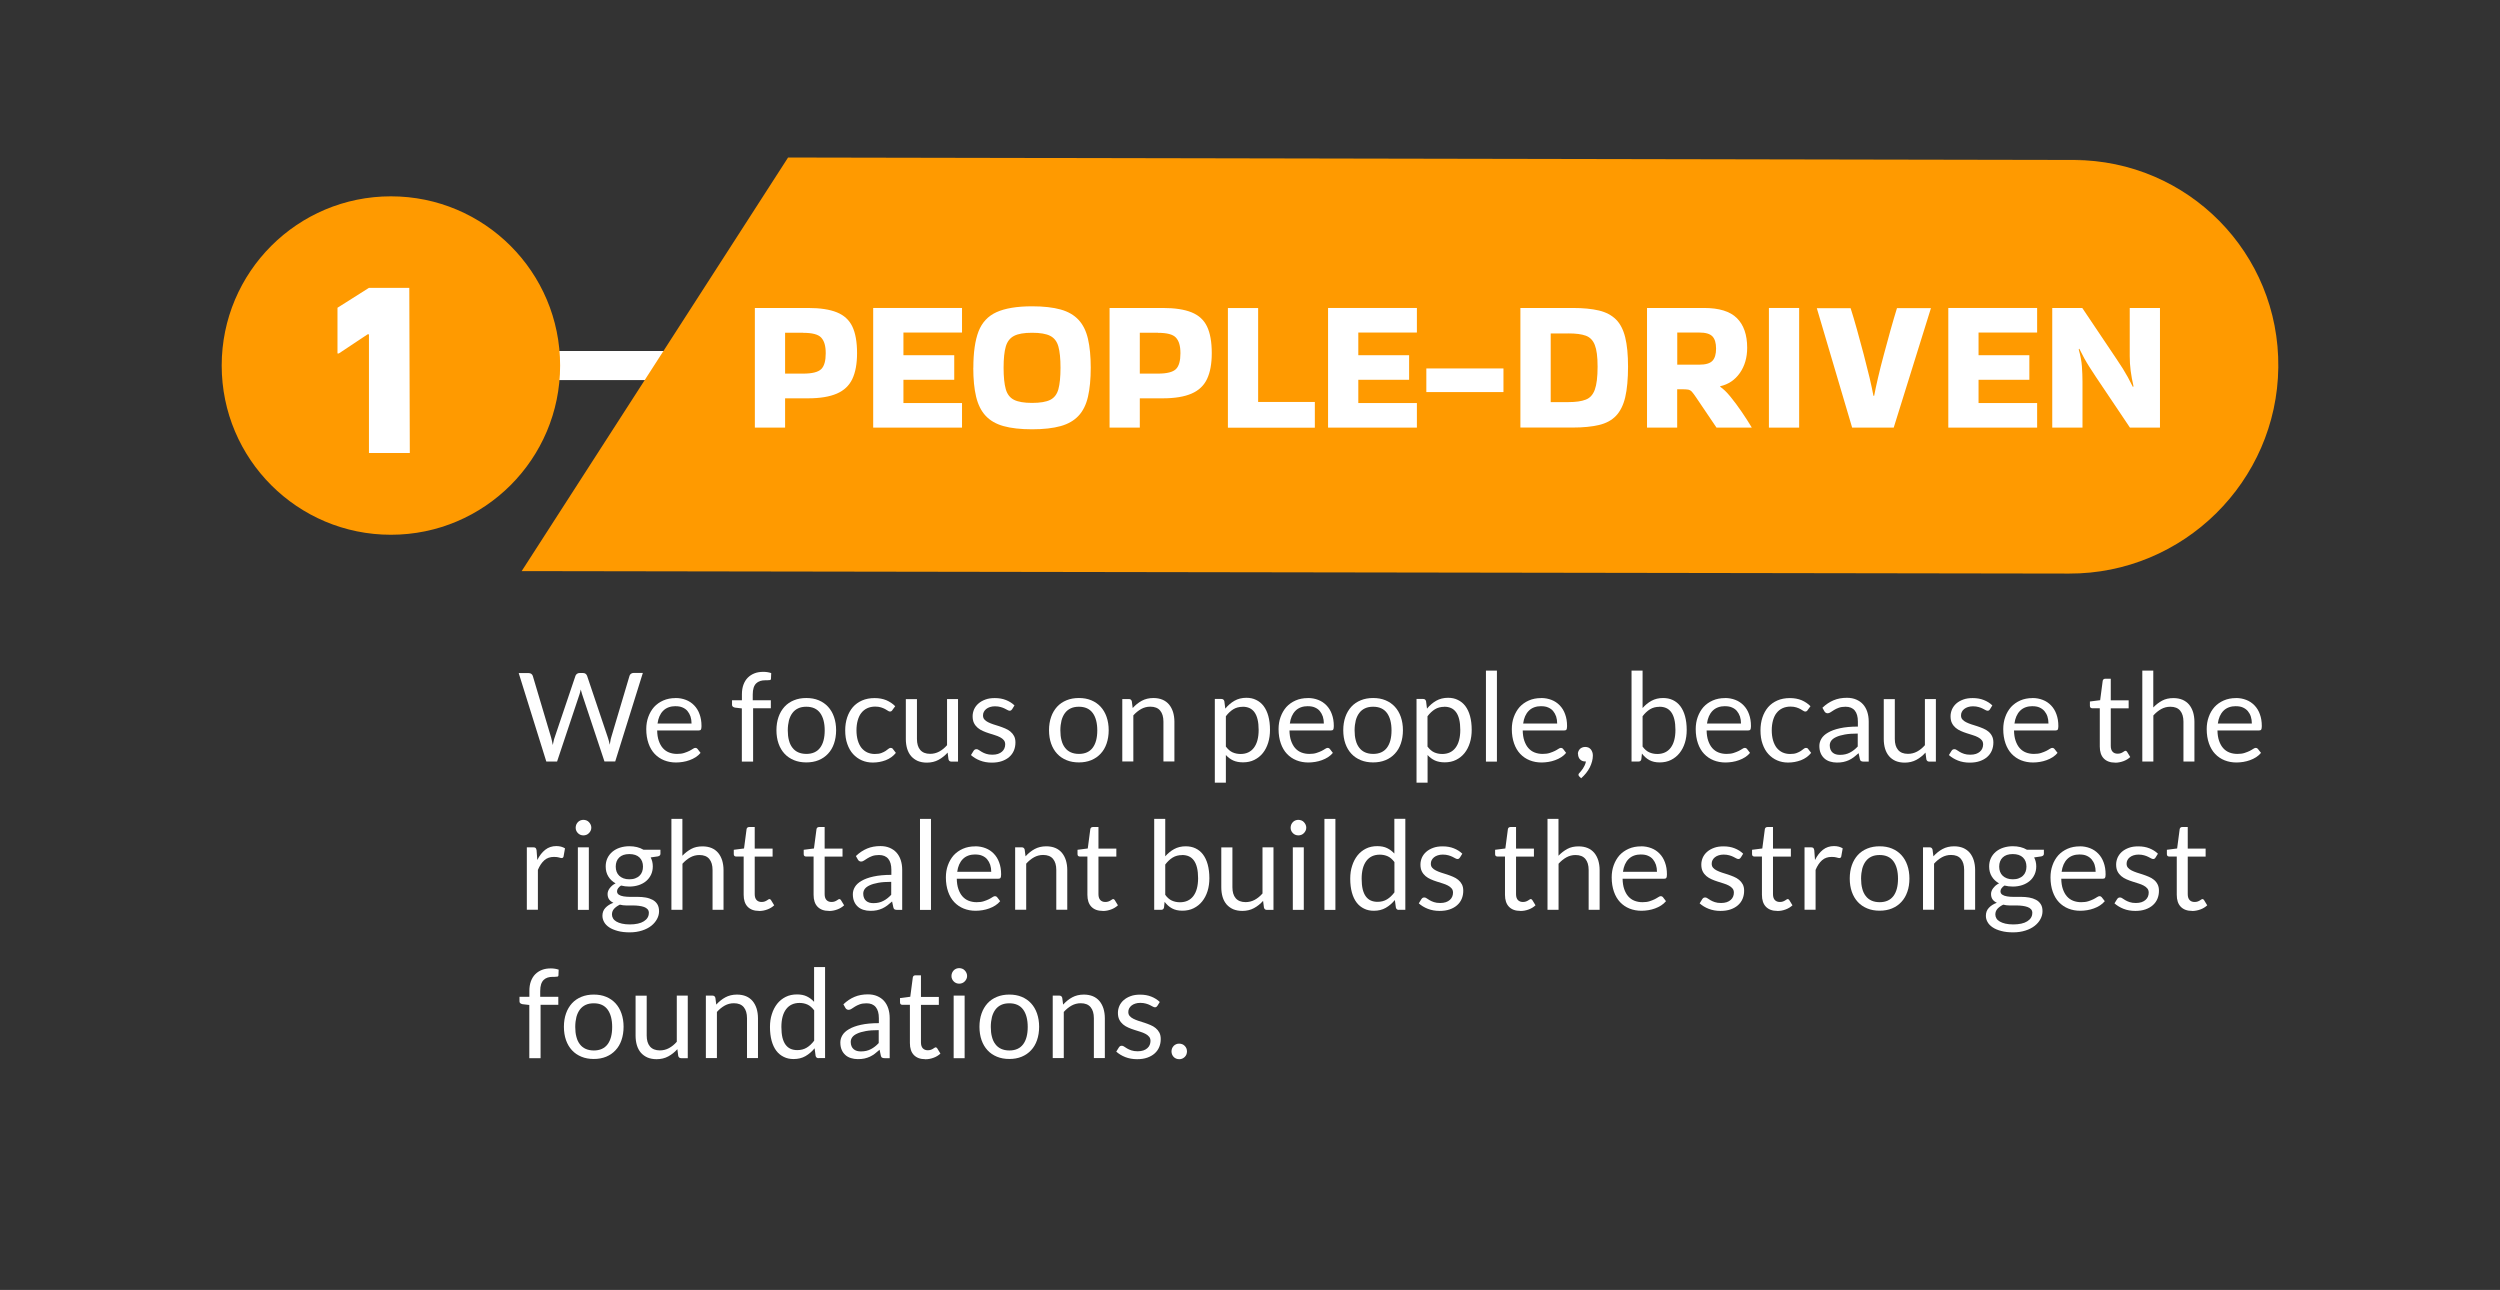 <?xml version="1.0" encoding="UTF-8"?><svg id="Capa_2" xmlns="http://www.w3.org/2000/svg" viewBox="0 0 343.94 177.46"><rect x="0" y="0" width="343.94" height="177.46" fill="#333333" stroke="none"/><defs><style>.cls-1{fill:none;}.cls-1,.cls-2,.cls-3,.cls-4{stroke-width:0px;}.cls-2{fill-rule:evenodd;}.cls-2,.cls-4{fill:#ff9a00;}.cls-3{fill:#fff;}</style></defs><g id="Capa_1-2"><rect class="cls-3" x="52.92" y="48.29" width="233.06" height="4"/><circle class="cls-4" cx="53.78" cy="50.29" r="23.28"/><path id="Shape_8" class="cls-2" d="M108.42,21.67l176.89.34c15.71.05,28.31,12.82,28.13,28.53-.18,15.71-13.07,28.42-28.78,28.37l-212.89-.34,36.65-56.9Z"/><path class="cls-3" d="M108.01,58.83h-4.16v-16.46h7.33c1.65,0,2.96.2,3.95.6.99.4,1.7,1.05,2.13,1.95.43.9.65,2.12.65,3.67,0,1.46-.22,2.64-.65,3.55-.43.91-1.14,1.58-2.13,2.01-.99.43-2.31.65-3.95.65h-3.17v4.03ZM110.51,45.78h-2.5v5.62h2.5c1.23,0,2.05-.21,2.47-.62s.62-1.14.62-2.18-.21-1.7-.62-2.15-1.24-.66-2.47-.66Z"/><path class="cls-3" d="M120.13,58.83v-16.46h12.22v3.38h-8.06v3.12h6.99v3.38h-6.99v3.2h8.06v3.38h-12.22Z"/><path class="cls-3" d="M133.91,50.59c0-2.1.24-3.76.71-4.99.48-1.23,1.3-2.12,2.47-2.65s2.8-.81,4.9-.81c1.58,0,2.89.15,3.93.44,1.04.29,1.86.77,2.47,1.43.61.66,1.04,1.53,1.29,2.61.25,1.08.38,2.41.38,3.97s-.13,2.91-.38,3.99c-.25,1.08-.68,1.96-1.29,2.61-.61.66-1.43,1.14-2.47,1.43-1.04.29-2.35.44-3.93.44s-2.89-.15-3.93-.44c-1.04-.29-1.86-.77-2.47-1.43-.61-.66-1.04-1.53-1.3-2.61-.26-1.08-.39-2.41-.39-3.99ZM141.99,55.43c1.11,0,1.94-.14,2.5-.42.55-.28.93-.77,1.12-1.47.19-.7.29-1.69.29-2.95s-.1-2.22-.29-2.91c-.19-.69-.56-1.18-1.12-1.47-.56-.29-1.39-.43-2.5-.43s-1.92.14-2.48.43c-.56.29-.94.78-1.14,1.47-.2.69-.3,1.66-.3,2.91s.1,2.25.3,2.95c.2.7.58,1.19,1.14,1.47.56.28,1.39.42,2.48.42Z"/><path class="cls-3" d="M156.81,58.83h-4.16v-16.46h7.33c1.65,0,2.96.2,3.95.6.99.4,1.7,1.05,2.13,1.95.43.9.65,2.12.65,3.67,0,1.46-.22,2.64-.65,3.55-.43.91-1.14,1.58-2.13,2.01-.99.43-2.31.65-3.95.65h-3.17v4.03ZM159.31,45.78h-2.5v5.62h2.5c1.23,0,2.05-.21,2.47-.62s.62-1.14.62-2.18-.21-1.7-.62-2.15-1.24-.66-2.47-.66Z"/><path class="cls-3" d="M180.89,55.3v3.54h-11.96v-16.46h4.16v12.92h7.8Z"/><path class="cls-3" d="M182.71,58.83v-16.46h12.22v3.38h-8.06v3.12h6.99v3.38h-6.99v3.2h8.06v3.38h-12.22Z"/><path class="cls-3" d="M196.23,53.94v-3.25h10.61v3.25h-10.61Z"/><path class="cls-3" d="M209.17,58.83v-16.46h7.2c1.44,0,2.64.12,3.61.35.97.23,1.75.65,2.34,1.23.59.59,1.01,1.41,1.27,2.46.26,1.05.39,2.4.39,4.04s-.13,3.12-.39,4.21c-.26,1.09-.69,1.94-1.27,2.55s-1.37,1.03-2.34,1.26-2.18.35-3.61.35h-7.2ZM215.78,45.88h-2.44v9.44h2.44c1,0,1.8-.11,2.38-.34.58-.22,1-.68,1.25-1.38.25-.69.38-1.74.38-3.15s-.13-2.33-.38-2.98c-.25-.65-.67-1.08-1.25-1.29-.58-.21-1.37-.31-2.38-.31Z"/><path class="cls-3" d="M230.75,58.83h-4.16v-16.46h7.85c2.06,0,3.57.46,4.51,1.39s1.42,2.29,1.42,4.09c0,1.35-.34,2.51-1.01,3.47-.68.96-1.57,1.56-2.68,1.81l-.03.08c.43.28.91.74,1.43,1.38.52.64,1.04,1.34,1.55,2.09.51.75.97,1.46,1.36,2.12v.03h-4.84l-2.81-4.16c-.24-.36-.44-.62-.58-.78-.15-.16-.32-.25-.52-.29-.2-.03-.52-.05-.95-.05h-.55v5.28ZM233.77,45.75h-3.02v4.42h3.02c.87,0,1.47-.17,1.81-.52s.51-.91.51-1.69-.17-1.34-.51-1.69-.94-.52-1.81-.52Z"/><path class="cls-3" d="M247.52,58.83h-4.16v-16.46h4.16v16.46Z"/><path class="cls-3" d="M265.65,42.4l-5.12,16.43h-5.72l-4.86-16.43h4.65c.28.87.57,1.85.88,2.96s.62,2.24.92,3.39c.3,1.15.57,2.23.81,3.22.23,1,.41,1.82.53,2.48h.1c.12-.66.3-1.49.53-2.48.23-1,.5-2.07.81-3.21.3-1.14.61-2.27.92-3.38.31-1.11.61-2.11.88-2.99h4.65Z"/><path class="cls-3" d="M268.04,58.83v-16.46h12.22v3.38h-8.06v3.12h6.99v3.38h-6.99v3.2h8.06v3.38h-12.22Z"/><path class="cls-3" d="M293,42.37h4.16v16.46h-4.13l-4.68-6.97c-.36-.55-.67-1.02-.91-1.4-.24-.38-.47-.76-.68-1.14-.21-.38-.44-.83-.7-1.35l-.08.1c.24.83.39,1.61.44,2.33.05.72.08,1.42.08,2.09v6.34h-4.16v-16.46h4.13l4.68,6.97c.36.54.67,1,.91,1.39.24.39.47.78.68,1.16s.44.83.7,1.35l.08-.1c-.17-.73-.3-1.43-.39-2.12s-.13-1.37-.13-2.04v-6.6Z"/><path class="cls-3" d="M46.43,48.63v-6.29l4.33-2.74h5.55l.07,22.72h-5.62v-16.32h-.19l-3.96,2.63h-.19Z"/><path class="cls-3" d="M71.36,92.6h1.37c.15,0,.27.04.37.11.1.07.16.17.2.28l2.52,8.47c.05.15.09.32.12.49.04.17.07.36.11.55.04-.19.08-.38.12-.56.04-.18.08-.34.14-.49l2.86-8.47c.03-.1.1-.19.2-.27.1-.08.22-.12.36-.12h.48c.15,0,.27.04.36.11.09.07.16.17.2.28l2.85,8.47c.1.29.19.63.27,1.01.03-.19.07-.37.09-.54s.06-.33.11-.48l2.52-8.47c.03-.1.09-.19.19-.27s.22-.12.36-.12h1.28l-3.8,12.18h-1.48l-3.09-9.29c-.06-.18-.12-.38-.17-.61-.03.11-.06.22-.08.33-.03.1-.05.2-.08.29l-3.1,9.29h-1.48l-3.8-12.18Z"/><path class="cls-3" d="M92.94,96.03c.52,0,.99.09,1.43.26.44.17.81.42,1.13.75s.57.73.74,1.21c.18.48.27,1.02.27,1.64,0,.24-.03.4-.08.48-.05.08-.15.12-.29.12h-5.73c.01.54.08,1.02.22,1.42.14.4.32.74.56,1.01.24.27.52.47.85.6.33.13.7.2,1.1.2.38,0,.71-.04.98-.13s.51-.18.71-.28c.2-.1.36-.2.5-.29.13-.09.25-.13.34-.13.12,0,.22.05.29.14l.42.55c-.19.23-.41.42-.67.59s-.54.3-.84.41c-.3.11-.6.19-.92.24-.32.05-.63.08-.94.08-.59,0-1.14-.1-1.64-.3s-.94-.5-1.3-.88c-.37-.39-.65-.87-.85-1.44s-.31-1.23-.31-1.97c0-.6.09-1.16.28-1.68s.45-.97.79-1.36c.35-.38.77-.68,1.27-.9.5-.22,1.06-.33,1.68-.33ZM92.97,97.15c-.73,0-1.31.21-1.73.63-.42.42-.68,1.01-.78,1.76h4.68c0-.35-.05-.67-.14-.96-.1-.29-.24-.54-.42-.76s-.42-.38-.68-.49c-.27-.12-.58-.17-.92-.17Z"/><path class="cls-3" d="M102.06,104.78v-7.32l-.95-.11c-.12-.03-.22-.07-.29-.13-.08-.06-.11-.15-.11-.26v-.62h1.36v-.83c0-.49.07-.93.21-1.31.14-.38.34-.71.6-.97s.57-.46.93-.6c.36-.14.77-.2,1.22-.2.39,0,.74.06,1.07.17l-.03.76c0,.11-.05.18-.14.2-.09.02-.22.03-.38.03h-.26c-.26,0-.5.03-.71.1-.21.07-.4.18-.55.33-.15.15-.27.35-.35.6-.08.25-.12.56-.12.93v.79h2.49v1.1h-2.44v7.34h-1.52Z"/><path class="cls-3" d="M110.93,96.03c.63,0,1.2.1,1.7.31.51.21.94.51,1.29.89.35.38.63.85.82,1.4s.29,1.16.29,1.83-.1,1.29-.29,1.84-.46,1.01-.82,1.39c-.35.38-.78.68-1.29.89s-1.08.31-1.7.31-1.2-.1-1.7-.31c-.51-.21-.94-.5-1.3-.89-.36-.39-.63-.85-.82-1.39-.19-.54-.29-1.16-.29-1.84s.1-1.29.29-1.83c.19-.55.47-1.01.82-1.4.36-.39.79-.68,1.3-.89.51-.21,1.08-.31,1.7-.31ZM110.93,103.72c.85,0,1.48-.29,1.9-.85s.63-1.36.63-2.38-.21-1.83-.63-2.4-1.05-.86-1.9-.86c-.43,0-.8.07-1.12.22-.32.15-.58.36-.79.64-.21.28-.37.62-.48,1.02-.1.41-.16.86-.16,1.37s.05.97.16,1.37c.1.4.26.74.48,1.02.21.28.48.49.79.63s.69.22,1.12.22Z"/><path class="cls-3" d="M122.77,97.7c-.05.06-.09.11-.14.14-.05.03-.11.05-.2.05s-.18-.04-.28-.11-.23-.15-.38-.23c-.15-.08-.34-.16-.56-.23-.22-.07-.49-.11-.8-.11-.42,0-.79.08-1.11.23-.32.15-.59.37-.81.65s-.38.63-.49,1.03c-.11.4-.17.85-.17,1.35s.06.98.18,1.39c.12.41.29.75.5,1.02.22.27.48.48.79.63.31.14.66.22,1.04.22s.67-.04.91-.13c.24-.09.44-.19.59-.29.16-.11.29-.21.39-.29s.2-.13.31-.13c.13,0,.23.05.29.14l.42.55c-.37.46-.84.79-1.4,1.01-.56.21-1.15.32-1.78.32-.54,0-1.04-.1-1.5-.3s-.86-.49-1.2-.86-.61-.84-.8-1.39c-.2-.55-.29-1.18-.29-1.88,0-.64.09-1.23.27-1.78.18-.54.44-1.01.78-1.41.34-.39.77-.7,1.27-.92.5-.22,1.08-.33,1.73-.33.6,0,1.13.1,1.6.29.46.2.88.47,1.23.83l-.4.54Z"/><path class="cls-3" d="M126.15,96.17v5.49c0,.65.15,1.16.45,1.51s.75.54,1.36.54c.44,0,.86-.1,1.25-.31.39-.21.75-.5,1.08-.88v-6.35h1.51v8.61h-.9c-.22,0-.35-.1-.41-.31l-.12-.93c-.37.41-.79.75-1.26,1-.46.25-1,.38-1.6.38-.47,0-.89-.08-1.25-.23-.36-.16-.66-.38-.91-.66-.24-.28-.43-.63-.55-1.03-.12-.4-.18-.85-.18-1.33v-5.49h1.51Z"/><path class="cls-3" d="M139.22,97.59c-.07.12-.17.19-.31.19-.08,0-.18-.03-.29-.09-.11-.06-.24-.13-.4-.21-.16-.08-.34-.15-.56-.21-.22-.06-.47-.1-.77-.1-.25,0-.48.03-.69.1-.2.07-.38.15-.52.27-.14.11-.25.25-.33.4-.08.15-.11.31-.11.49,0,.22.06.41.19.55.13.15.3.28.51.38.21.11.45.2.71.29.27.08.54.17.82.26.28.09.55.2.82.31.27.11.5.25.71.42.21.17.38.38.51.62.13.25.19.54.19.89,0,.4-.07.76-.21,1.1s-.35.63-.63.88c-.28.25-.62.44-1.02.58s-.87.21-1.39.21c-.6,0-1.14-.1-1.63-.29s-.9-.45-1.24-.75l.36-.58c.05-.07.1-.13.16-.17.06-.04.14-.06.25-.06s.21.04.32.12c.11.08.25.17.41.26.16.1.36.18.59.26.23.08.52.12.86.12.29,0,.55-.04.77-.11.22-.08.41-.18.55-.31.15-.13.26-.28.33-.45.07-.17.11-.35.11-.54,0-.24-.06-.44-.19-.59-.13-.16-.3-.29-.51-.4-.21-.11-.45-.21-.72-.29s-.54-.17-.82-.26c-.28-.09-.56-.19-.82-.31-.27-.12-.51-.26-.72-.44-.21-.18-.38-.39-.51-.65s-.19-.57-.19-.94c0-.33.07-.64.2-.95.14-.3.33-.57.6-.8.26-.23.58-.41.96-.55.38-.14.81-.2,1.3-.2.57,0,1.08.09,1.53.27s.84.42,1.17.74l-.34.55Z"/><path class="cls-3" d="M148.43,96.03c.63,0,1.2.1,1.7.31.51.21.94.51,1.29.89.35.38.63.85.82,1.4s.29,1.16.29,1.83-.1,1.29-.29,1.84-.46,1.01-.82,1.39c-.35.38-.78.68-1.29.89s-1.08.31-1.7.31-1.2-.1-1.7-.31c-.51-.21-.94-.5-1.3-.89-.36-.39-.63-.85-.82-1.39-.19-.54-.29-1.16-.29-1.84s.1-1.29.29-1.83c.19-.55.47-1.01.82-1.4.36-.39.79-.68,1.3-.89.51-.21,1.08-.31,1.7-.31ZM148.43,103.72c.85,0,1.48-.29,1.9-.85s.63-1.36.63-2.38-.21-1.83-.63-2.4-1.05-.86-1.9-.86c-.43,0-.8.07-1.12.22-.32.15-.58.36-.79.64-.21.28-.37.62-.48,1.02-.1.41-.16.86-.16,1.37s.05.97.16,1.37c.1.4.26.74.48,1.02.21.28.48.49.79.63s.69.22,1.12.22Z"/><path class="cls-3" d="M154.4,104.78v-8.61h.9c.22,0,.35.1.41.31l.12.93c.37-.41.79-.75,1.25-1s1-.38,1.6-.38c.47,0,.89.08,1.25.23s.66.38.9.66c.24.29.42.63.55,1.03.12.4.19.85.19,1.33v5.48h-1.51v-5.48c0-.65-.15-1.16-.45-1.52-.3-.36-.75-.54-1.36-.54-.45,0-.87.11-1.25.32-.39.22-.75.51-1.08.88v6.34h-1.51Z"/><path class="cls-3" d="M167.13,107.69v-11.53h.9c.22,0,.35.1.41.31l.13,1.02c.37-.45.79-.81,1.26-1.08.47-.27,1.02-.41,1.64-.41.49,0,.94.09,1.34.29.4.19.75.47,1.03.84.28.37.5.83.65,1.38s.23,1.18.23,1.9c0,.63-.08,1.23-.25,1.77s-.41,1.02-.73,1.42c-.32.4-.71.71-1.17.94s-.98.34-1.56.34c-.53,0-.99-.09-1.36-.26-.38-.18-.71-.42-1-.75v3.81h-1.51ZM170.97,97.24c-.49,0-.93.11-1.3.34s-.71.55-1.02.96v4.17c.28.37.58.64.91.79.33.15.7.23,1.11.23.8,0,1.41-.29,1.84-.86s.65-1.39.65-2.45c0-.56-.05-1.04-.15-1.45s-.24-.73-.43-.99-.42-.45-.69-.57-.58-.18-.93-.18Z"/><path class="cls-3" d="M179.93,96.03c.52,0,.99.09,1.43.26.44.17.81.42,1.13.75s.57.73.74,1.21c.18.48.27,1.02.27,1.64,0,.24-.03.4-.08.48-.05.08-.15.12-.29.12h-5.73c.01.54.08,1.02.22,1.42.14.4.32.74.56,1.01.24.27.52.47.85.6.33.13.7.2,1.1.2.38,0,.71-.04.98-.13s.51-.18.71-.28c.2-.1.36-.2.5-.29.13-.09.25-.13.34-.13.12,0,.22.05.29.14l.42.55c-.19.23-.41.42-.67.59s-.54.3-.84.41c-.3.11-.6.19-.92.24-.32.05-.63.08-.94.08-.59,0-1.14-.1-1.64-.3s-.94-.5-1.3-.88c-.37-.39-.65-.87-.85-1.44s-.31-1.23-.31-1.97c0-.6.09-1.16.28-1.68s.45-.97.79-1.36c.35-.38.77-.68,1.27-.9.5-.22,1.06-.33,1.68-.33ZM179.96,97.15c-.73,0-1.31.21-1.73.63-.42.42-.68,1.01-.78,1.76h4.68c0-.35-.05-.67-.14-.96-.1-.29-.24-.54-.42-.76s-.42-.38-.68-.49c-.27-.12-.58-.17-.92-.17Z"/><path class="cls-3" d="M188.91,96.03c.63,0,1.2.1,1.7.31.51.21.94.51,1.29.89.35.38.63.85.82,1.4s.29,1.16.29,1.83-.1,1.29-.29,1.84-.46,1.01-.82,1.39c-.35.38-.78.68-1.29.89s-1.08.31-1.7.31-1.2-.1-1.7-.31c-.51-.21-.94-.5-1.3-.89-.36-.39-.63-.85-.82-1.39-.19-.54-.29-1.16-.29-1.84s.1-1.29.29-1.83c.19-.55.47-1.01.82-1.4.36-.39.79-.68,1.3-.89.51-.21,1.08-.31,1.7-.31ZM188.91,103.72c.85,0,1.48-.29,1.9-.85s.63-1.36.63-2.38-.21-1.83-.63-2.4-1.05-.86-1.9-.86c-.43,0-.8.07-1.12.22-.32.15-.58.36-.79.64-.21.28-.37.62-.48,1.02-.1.41-.16.86-.16,1.37s.05.97.16,1.37c.1.4.26.74.48,1.02.21.28.48.49.79.63s.69.22,1.12.22Z"/><path class="cls-3" d="M194.88,107.69v-11.53h.9c.22,0,.35.1.41.31l.13,1.02c.37-.45.79-.81,1.26-1.08.47-.27,1.02-.41,1.64-.41.49,0,.94.09,1.34.29.4.19.75.47,1.03.84.28.37.5.83.65,1.38s.23,1.18.23,1.9c0,.63-.08,1.23-.25,1.77s-.41,1.02-.73,1.42c-.32.4-.71.71-1.17.94s-.98.34-1.56.34c-.53,0-.99-.09-1.36-.26-.38-.18-.71-.42-1-.75v3.81h-1.51ZM198.71,97.24c-.49,0-.93.11-1.3.34s-.71.55-1.02.96v4.17c.28.37.58.64.91.79.33.15.7.23,1.11.23.8,0,1.41-.29,1.84-.86s.65-1.39.65-2.45c0-.56-.05-1.04-.15-1.45s-.24-.73-.43-.99-.42-.45-.69-.57-.58-.18-.93-.18Z"/><path class="cls-3" d="M205.94,92.26v12.52h-1.51v-12.52h1.51Z"/><path class="cls-3" d="M212.02,96.03c.52,0,.99.09,1.43.26.44.17.81.42,1.13.75s.57.73.74,1.21c.18.48.27,1.02.27,1.64,0,.24-.03.4-.08.48-.05.08-.15.12-.29.12h-5.73c.01.54.08,1.02.22,1.42.14.4.32.74.56,1.01.24.27.52.47.85.6.33.13.7.2,1.1.2.38,0,.71-.04.98-.13s.51-.18.71-.28c.2-.1.36-.2.5-.29.13-.09.25-.13.34-.13.12,0,.22.05.29.14l.42.55c-.19.23-.41.42-.67.59s-.54.3-.84.41c-.3.11-.6.19-.92.24-.32.05-.63.08-.94.08-.59,0-1.14-.1-1.64-.3s-.94-.5-1.3-.88c-.37-.39-.65-.87-.85-1.44s-.31-1.23-.31-1.97c0-.6.09-1.16.28-1.68s.45-.97.79-1.36c.35-.38.77-.68,1.27-.9.5-.22,1.06-.33,1.68-.33ZM212.06,97.15c-.73,0-1.31.21-1.73.63-.42.42-.68,1.01-.78,1.76h4.68c0-.35-.05-.67-.14-.96-.1-.29-.24-.54-.42-.76s-.42-.38-.68-.49c-.27-.12-.58-.17-.92-.17Z"/><path class="cls-3" d="M217.08,103.73c0-.13.02-.25.07-.37.05-.12.12-.22.2-.31.09-.09.19-.16.32-.21s.26-.08.41-.08c.17,0,.32.03.46.09.13.06.24.15.33.26s.15.24.2.38.07.3.07.47c0,.25-.04.52-.11.79-.07.27-.18.55-.31.82-.14.27-.3.53-.51.79s-.43.49-.68.71l-.26-.25c-.07-.07-.11-.15-.11-.24,0-.07.04-.15.12-.23.06-.06.13-.15.22-.25.09-.11.18-.23.27-.36.09-.14.17-.29.25-.45.08-.17.13-.34.17-.53h-.11c-.15,0-.28-.03-.4-.08-.12-.05-.22-.12-.31-.22-.09-.09-.16-.2-.2-.33-.05-.13-.07-.27-.07-.42Z"/><path class="cls-3" d="M224.46,104.78v-12.52h1.52v5.15c.36-.41.77-.75,1.23-1,.46-.25.99-.38,1.58-.38.5,0,.95.09,1.35.28.4.19.75.47,1.03.84.28.37.5.83.65,1.38.15.55.23,1.18.23,1.89,0,.63-.08,1.23-.25,1.77-.17.55-.42,1.02-.74,1.42-.32.4-.71.71-1.17.94s-.98.34-1.56.34-1.03-.11-1.42-.32c-.39-.21-.73-.52-1.02-.9l-.08.78c-.05.22-.18.32-.39.32h-.98ZM228.3,97.24c-.49,0-.92.11-1.3.34-.37.23-.71.55-1.02.96v4.17c.27.37.57.64.91.79.33.15.7.23,1.11.23.8,0,1.42-.29,1.85-.86s.65-1.39.65-2.45c0-.56-.05-1.04-.15-1.45s-.24-.73-.43-.99-.42-.45-.69-.57-.58-.18-.93-.18Z"/><path class="cls-3" d="M237.32,96.03c.52,0,.99.09,1.43.26.44.17.81.42,1.13.75s.57.73.74,1.21c.18.48.27,1.02.27,1.64,0,.24-.03.4-.08.48-.05.08-.15.12-.29.12h-5.73c.01.54.08,1.02.22,1.42.14.4.32.74.56,1.01.24.27.52.47.85.6.33.13.7.2,1.1.2.38,0,.71-.04.98-.13s.51-.18.71-.28c.2-.1.36-.2.5-.29.13-.09.25-.13.34-.13.12,0,.22.05.29.14l.42.55c-.19.23-.41.42-.67.59s-.54.3-.84.41c-.3.11-.6.19-.92.24-.32.05-.63.08-.94.08-.59,0-1.14-.1-1.64-.3s-.94-.5-1.3-.88c-.37-.39-.65-.87-.85-1.44s-.31-1.23-.31-1.97c0-.6.09-1.16.28-1.68s.45-.97.79-1.36c.35-.38.77-.68,1.27-.9.5-.22,1.06-.33,1.68-.33ZM237.35,97.15c-.73,0-1.31.21-1.73.63-.42.42-.68,1.01-.78,1.76h4.68c0-.35-.05-.67-.14-.96-.1-.29-.24-.54-.42-.76s-.42-.38-.68-.49c-.27-.12-.58-.17-.92-.17Z"/><path class="cls-3" d="M248.69,97.7c-.05.06-.09.11-.14.14-.05.03-.11.05-.2.05s-.18-.04-.28-.11-.23-.15-.38-.23c-.15-.08-.34-.16-.56-.23-.22-.07-.49-.11-.8-.11-.42,0-.79.08-1.11.23-.32.15-.59.37-.81.65s-.38.63-.49,1.03c-.11.4-.17.85-.17,1.35s.06.98.18,1.39c.12.41.29.75.5,1.02.22.27.48.48.79.63.31.14.66.22,1.04.22s.67-.04.91-.13c.24-.09.44-.19.59-.29.16-.11.29-.21.39-.29s.2-.13.31-.13c.13,0,.23.05.29.14l.42.55c-.37.46-.84.79-1.4,1.01-.56.21-1.15.32-1.78.32-.54,0-1.04-.1-1.5-.3s-.86-.49-1.2-.86-.61-.84-.8-1.39c-.2-.55-.29-1.18-.29-1.88,0-.64.09-1.23.27-1.78.18-.54.44-1.01.78-1.41.34-.39.77-.7,1.27-.92.5-.22,1.08-.33,1.73-.33.6,0,1.13.1,1.6.29.46.2.88.47,1.23.83l-.4.54Z"/><path class="cls-3" d="M257.08,104.78h-.67c-.15,0-.27-.02-.36-.07-.09-.04-.15-.14-.18-.29l-.17-.8c-.23.2-.45.39-.66.55-.22.16-.44.3-.68.41-.24.11-.49.19-.76.25-.27.06-.57.08-.9.08s-.65-.05-.94-.14c-.29-.09-.55-.23-.76-.42s-.39-.42-.51-.71c-.13-.29-.19-.63-.19-1.02,0-.34.09-.67.28-.99s.49-.6.91-.84c.42-.25.96-.45,1.64-.6s1.5-.23,2.47-.23v-.68c0-.67-.14-1.18-.43-1.53-.29-.35-.71-.52-1.27-.52-.37,0-.68.05-.93.14-.25.09-.47.2-.65.31-.18.12-.34.22-.48.31-.13.09-.27.14-.4.14-.1,0-.19-.03-.27-.08s-.14-.12-.18-.2l-.27-.48c.48-.46.99-.8,1.54-1.03.55-.23,1.16-.34,1.83-.34.48,0,.91.08,1.28.24s.69.38.94.66.45.63.58,1.03.2.84.2,1.33v5.51ZM253.15,103.85c.27,0,.51-.03.73-.08.22-.05.43-.13.62-.23.2-.1.38-.22.56-.36.18-.14.35-.3.52-.48v-1.78c-.7,0-1.29.04-1.78.13-.49.09-.88.2-1.19.35-.31.14-.53.31-.67.5-.14.19-.21.41-.21.65,0,.23.04.42.11.59.07.17.17.3.3.41.12.1.27.18.44.23s.35.07.55.07Z"/><path class="cls-3" d="M260.68,96.17v5.49c0,.65.15,1.16.45,1.51.3.36.75.54,1.36.54.44,0,.86-.1,1.25-.31.39-.21.75-.5,1.08-.88v-6.35h1.51v8.61h-.9c-.22,0-.35-.1-.41-.31l-.12-.93c-.37.41-.79.75-1.26,1s-1,.38-1.6.38c-.47,0-.89-.08-1.25-.23-.36-.16-.66-.38-.9-.66-.24-.28-.43-.63-.55-1.03-.12-.4-.18-.85-.18-1.33v-5.49h1.51Z"/><path class="cls-3" d="M273.76,97.59c-.07.12-.17.19-.31.19-.08,0-.18-.03-.29-.09s-.24-.13-.4-.21c-.16-.08-.34-.15-.56-.21-.21-.06-.47-.1-.76-.1-.25,0-.48.03-.69.1-.2.07-.38.15-.52.27-.14.11-.26.25-.33.4-.08.15-.11.31-.11.49,0,.22.06.41.19.55.13.15.3.28.51.38.21.11.45.2.71.29.27.08.54.17.82.26.28.09.55.2.82.31.27.11.5.25.71.42.21.17.38.38.5.62.13.25.19.54.19.89,0,.4-.07.76-.21,1.1s-.35.63-.63.88c-.28.25-.62.44-1.02.58s-.87.21-1.39.21c-.6,0-1.15-.1-1.63-.29s-.9-.45-1.24-.75l.36-.58c.05-.07.1-.13.16-.17.06-.04.14-.06.25-.06s.21.04.32.12c.11.08.25.17.41.26.16.1.36.18.59.26.23.08.52.12.86.12.29,0,.55-.04.77-.11.22-.08.41-.18.55-.31.15-.13.26-.28.33-.45.07-.17.11-.35.11-.54,0-.24-.06-.44-.19-.59-.13-.16-.3-.29-.51-.4-.21-.11-.45-.21-.72-.29-.27-.08-.54-.17-.82-.26s-.56-.19-.82-.31c-.27-.12-.51-.26-.72-.44-.21-.18-.38-.39-.51-.65-.13-.26-.19-.57-.19-.94,0-.33.07-.64.2-.95.14-.3.33-.57.59-.8s.58-.41.96-.55c.38-.14.81-.2,1.3-.2.57,0,1.08.09,1.53.27.45.18.84.42,1.17.74l-.34.55Z"/><path class="cls-3" d="M279.61,96.03c.52,0,.99.09,1.43.26s.81.42,1.13.75.57.73.74,1.21c.18.48.27,1.02.27,1.64,0,.24-.03.4-.08.48-.05.08-.15.12-.29.12h-5.73c.01.54.08,1.02.22,1.42.14.4.32.74.56,1.01.24.27.52.47.85.6.33.13.7.2,1.11.2.38,0,.71-.04.98-.13.27-.09.51-.18.71-.28.2-.1.36-.2.5-.29s.25-.13.34-.13c.12,0,.22.05.29.14l.43.55c-.19.23-.41.42-.67.59s-.54.3-.84.41c-.3.11-.61.19-.92.24s-.63.08-.94.08c-.59,0-1.14-.1-1.64-.3-.5-.2-.94-.5-1.3-.88-.37-.39-.65-.87-.85-1.44-.2-.57-.31-1.23-.31-1.97,0-.6.09-1.16.28-1.68.18-.52.45-.97.79-1.36.35-.38.77-.68,1.27-.9.5-.22,1.06-.33,1.68-.33ZM279.65,97.15c-.73,0-1.31.21-1.73.63-.42.42-.68,1.01-.78,1.76h4.68c0-.35-.05-.67-.14-.96s-.24-.54-.42-.76c-.19-.21-.42-.38-.68-.49-.27-.12-.58-.17-.92-.17Z"/><path class="cls-3" d="M291,104.92c-.68,0-1.2-.19-1.57-.57s-.55-.93-.55-1.64v-5.27h-1.04c-.09,0-.17-.03-.23-.08s-.09-.14-.09-.25v-.6l1.41-.18.35-2.66c.01-.08.05-.15.11-.21s.14-.08.24-.08h.76v2.97h2.46v1.1h-2.46v5.17c0,.36.09.63.26.81s.4.26.68.26c.16,0,.3-.02.41-.06.12-.04.22-.09.3-.14.08-.05.16-.1.22-.14.06-.04.11-.06.16-.06.08,0,.15.05.21.14l.44.72c-.26.24-.58.44-.94.57s-.75.21-1.14.21Z"/><path class="cls-3" d="M294.73,104.78v-12.52h1.51v5.07c.37-.39.78-.7,1.22-.94.45-.24.96-.35,1.55-.35.47,0,.88.08,1.25.23.36.16.66.38.9.66.24.29.42.63.55,1.03.12.4.19.85.19,1.33v5.48h-1.51v-5.48c0-.65-.15-1.16-.45-1.52-.3-.36-.75-.54-1.36-.54-.45,0-.87.11-1.25.32-.39.22-.75.51-1.08.88v6.34h-1.51Z"/><path class="cls-3" d="M307.6,96.03c.52,0,.99.09,1.43.26s.81.42,1.13.75.57.73.74,1.21c.18.48.27,1.02.27,1.64,0,.24-.03.4-.08.48-.05.08-.15.12-.29.12h-5.73c.01.54.08,1.02.22,1.42.14.4.32.74.56,1.01.24.27.52.47.85.6.33.13.7.2,1.11.2.38,0,.71-.04.98-.13.27-.09.51-.18.71-.28.2-.1.36-.2.5-.29s.25-.13.34-.13c.12,0,.22.05.29.14l.43.55c-.19.23-.41.42-.67.59s-.54.3-.84.41c-.3.11-.61.19-.92.24s-.63.08-.94.08c-.59,0-1.14-.1-1.64-.3-.5-.2-.94-.5-1.3-.88-.37-.39-.65-.87-.85-1.44-.2-.57-.31-1.23-.31-1.97,0-.6.09-1.16.28-1.68.18-.52.45-.97.79-1.36.35-.38.77-.68,1.27-.9.5-.22,1.06-.33,1.68-.33ZM307.63,97.15c-.73,0-1.31.21-1.73.63-.42.42-.68,1.01-.78,1.76h4.68c0-.35-.05-.67-.14-.96s-.24-.54-.42-.76c-.19-.21-.42-.38-.68-.49-.27-.12-.58-.17-.92-.17Z"/><path class="cls-3" d="M72.48,125.18v-8.61h.87c.16,0,.28.03.34.09.06.06.1.17.13.32l.1,1.34c.29-.6.66-1.07,1.09-1.41.43-.34.94-.51,1.53-.51.24,0,.45.03.65.08.19.05.37.13.54.23l-.2,1.13c-.04.14-.13.21-.26.21-.08,0-.2-.03-.37-.08-.16-.05-.39-.08-.69-.08-.53,0-.97.15-1.32.46-.35.31-.65.75-.89,1.33v5.48h-1.51Z"/><path class="cls-3" d="M81.35,113.87c0,.15-.03.29-.09.41-.06.13-.14.24-.24.34-.1.1-.21.18-.34.23s-.27.08-.42.08-.28-.03-.41-.08-.24-.13-.34-.23c-.1-.1-.18-.21-.23-.34-.06-.13-.08-.26-.08-.41s.03-.29.08-.42c.06-.13.13-.25.23-.35.1-.1.21-.18.34-.23s.27-.08.41-.08.29.03.42.08.25.13.34.23c.1.1.18.22.24.35.06.13.09.27.09.42ZM81.01,116.57v8.61h-1.51v-8.61h1.51Z"/><path class="cls-3" d="M86.58,116.42c.37,0,.72.04,1.05.12.33.08.62.2.89.36h2.34v.56c0,.19-.12.31-.36.36l-.98.14c.19.37.29.78.29,1.23,0,.42-.08.8-.24,1.14-.16.34-.39.64-.67.88s-.63.43-1.02.56c-.39.13-.83.2-1.3.2-.4,0-.78-.05-1.14-.14-.18.12-.32.24-.41.38-.09.13-.14.27-.14.4,0,.21.08.37.25.48.16.11.38.19.65.23s.58.07.93.07h1.06c.36,0,.71.03,1.06.09.35.06.65.17.93.31.27.14.49.34.65.59.16.25.25.58.25.98,0,.37-.09.73-.28,1.08s-.45.66-.79.93-.77.49-1.27.65c-.5.16-1.06.25-1.69.25s-1.18-.06-1.65-.19-.87-.29-1.18-.5-.55-.45-.7-.73-.23-.56-.23-.86c0-.43.13-.79.4-1.08s.64-.54,1.11-.71c-.24-.11-.44-.26-.58-.45-.14-.19-.22-.44-.22-.76,0-.12.02-.25.07-.39.05-.13.11-.26.21-.39.09-.13.21-.25.34-.37.14-.12.29-.22.48-.31-.42-.24-.76-.55-1-.95-.24-.39-.36-.85-.36-1.38,0-.42.08-.8.24-1.14s.39-.63.68-.88c.29-.24.63-.43,1.03-.56.4-.13.84-.2,1.31-.2ZM89.27,125.62c0-.22-.06-.4-.18-.53s-.28-.24-.48-.31-.44-.13-.71-.16c-.27-.04-.55-.05-.84-.05h-.9c-.31,0-.6-.04-.88-.11-.32.15-.58.34-.79.56-.2.22-.3.49-.3.79,0,.19.05.37.15.54.1.17.25.31.45.43s.46.22.77.29c.31.07.67.11,1.09.11s.77-.04,1.1-.11.6-.18.82-.32c.22-.14.4-.3.51-.49.12-.19.18-.4.18-.63ZM86.58,120.97c.31,0,.58-.04.81-.13s.43-.2.59-.36c.16-.15.28-.33.36-.55s.12-.45.12-.7c0-.53-.16-.95-.48-1.26-.32-.31-.79-.47-1.4-.47s-1.07.16-1.39.47c-.32.31-.48.73-.48,1.26,0,.25.04.49.12.7s.2.4.36.55c.16.15.35.27.59.36s.5.13.8.13Z"/><path class="cls-3" d="M92.37,125.18v-12.52h1.51v5.07c.37-.39.78-.7,1.22-.94s.96-.35,1.55-.35c.47,0,.89.08,1.25.23s.66.38.9.66c.24.29.42.63.55,1.03.12.4.19.85.19,1.33v5.48h-1.51v-5.48c0-.65-.15-1.16-.45-1.52-.3-.36-.75-.54-1.36-.54-.45,0-.87.11-1.25.32-.39.22-.75.51-1.08.88v6.34h-1.51Z"/><path class="cls-3" d="M104.43,125.32c-.68,0-1.2-.19-1.57-.57-.37-.38-.55-.93-.55-1.64v-5.27h-1.04c-.09,0-.17-.03-.23-.08-.06-.05-.09-.14-.09-.25v-.6l1.41-.18.35-2.66c.01-.08.05-.15.11-.21.06-.05.14-.08.24-.08h.77v2.97h2.46v1.1h-2.46v5.17c0,.36.09.63.26.81.18.18.4.26.68.26.16,0,.3-.02.41-.06.12-.04.22-.09.3-.14.08-.05.16-.1.22-.14.06-.04.11-.06.16-.06.08,0,.15.05.21.14l.44.72c-.26.24-.58.44-.94.57-.37.14-.75.21-1.14.21Z"/><path class="cls-3" d="M114.05,125.32c-.68,0-1.2-.19-1.57-.57-.37-.38-.55-.93-.55-1.64v-5.27h-1.04c-.09,0-.17-.03-.23-.08-.06-.05-.09-.14-.09-.25v-.6l1.41-.18.35-2.66c.01-.08.05-.15.11-.21.06-.05.14-.08.24-.08h.77v2.97h2.46v1.1h-2.46v5.17c0,.36.09.63.26.81.18.18.4.26.68.26.16,0,.3-.02.41-.06.12-.04.22-.09.3-.14.08-.05.16-.1.22-.14.06-.04.11-.06.16-.06.08,0,.15.05.21.14l.44.72c-.26.24-.58.44-.94.57-.37.14-.75.21-1.14.21Z"/><path class="cls-3" d="M124.11,125.18h-.67c-.15,0-.27-.02-.36-.07-.09-.04-.15-.14-.18-.29l-.17-.8c-.23.2-.45.39-.66.55-.22.16-.44.3-.68.41-.24.11-.49.19-.76.25-.27.06-.57.08-.9.08s-.65-.05-.94-.14c-.29-.09-.55-.23-.76-.42s-.39-.42-.51-.71c-.13-.29-.19-.63-.19-1.02,0-.34.09-.67.28-.99s.49-.6.91-.84c.42-.25.96-.45,1.64-.6s1.5-.23,2.47-.23v-.68c0-.67-.14-1.18-.43-1.53-.29-.35-.71-.52-1.27-.52-.37,0-.68.05-.93.14-.25.09-.47.2-.65.31-.18.12-.34.22-.48.31-.13.09-.27.14-.4.14-.1,0-.19-.03-.27-.08s-.14-.12-.18-.2l-.27-.48c.48-.46.99-.8,1.54-1.03.55-.23,1.16-.34,1.83-.34.48,0,.91.08,1.28.24s.69.38.94.66.45.63.58,1.03.2.84.2,1.33v5.51ZM120.18,124.25c.27,0,.51-.03.73-.08.22-.05.43-.13.62-.23.2-.1.38-.22.56-.36.18-.14.35-.3.52-.48v-1.78c-.7,0-1.29.04-1.78.13-.49.09-.88.2-1.19.35-.31.14-.53.31-.67.5-.14.19-.21.41-.21.65,0,.23.04.42.11.59.07.17.17.3.3.41.12.1.27.18.44.23s.35.07.55.07Z"/><path class="cls-3" d="M128.08,112.66v12.52h-1.51v-12.52h1.51Z"/><path class="cls-3" d="M134.16,116.43c.52,0,.99.09,1.43.26.44.17.81.42,1.13.75s.57.73.74,1.21c.18.48.27,1.02.27,1.64,0,.24-.03.4-.08.48-.05.08-.15.12-.29.12h-5.73c.01.54.08,1.02.22,1.42.14.4.32.74.56,1.01.24.27.52.47.85.6.33.13.7.2,1.1.2.38,0,.71-.04.98-.13s.51-.18.71-.28c.2-.1.36-.2.5-.29.13-.09.25-.13.34-.13.12,0,.22.05.29.14l.42.55c-.19.23-.41.42-.67.59s-.54.3-.84.41c-.3.11-.6.19-.92.24-.32.05-.63.08-.94.08-.59,0-1.14-.1-1.64-.3s-.94-.5-1.3-.88c-.37-.39-.65-.87-.85-1.44s-.31-1.23-.31-1.97c0-.6.09-1.16.28-1.68s.45-.97.79-1.36c.35-.38.77-.68,1.27-.9.5-.22,1.06-.33,1.68-.33ZM134.2,117.55c-.73,0-1.31.21-1.73.63-.42.42-.68,1.01-.78,1.76h4.68c0-.35-.05-.67-.14-.96-.1-.29-.24-.54-.42-.76s-.42-.38-.68-.49c-.27-.12-.58-.17-.92-.17Z"/><path class="cls-3" d="M139.66,125.18v-8.61h.9c.22,0,.35.1.41.31l.12.93c.37-.41.79-.75,1.25-1s1-.38,1.6-.38c.47,0,.89.08,1.25.23s.66.38.9.66c.24.29.42.63.55,1.03.12.4.19.85.19,1.33v5.48h-1.51v-5.48c0-.65-.15-1.16-.45-1.52-.3-.36-.75-.54-1.36-.54-.45,0-.87.11-1.25.32-.39.22-.75.51-1.08.88v6.34h-1.51Z"/><path class="cls-3" d="M151.72,125.32c-.68,0-1.2-.19-1.57-.57-.37-.38-.55-.93-.55-1.64v-5.27h-1.04c-.09,0-.17-.03-.23-.08-.06-.05-.09-.14-.09-.25v-.6l1.41-.18.35-2.66c.01-.08.05-.15.11-.21.06-.05.14-.08.24-.08h.77v2.97h2.46v1.1h-2.46v5.17c0,.36.09.63.26.81.18.18.4.26.68.26.16,0,.3-.02.41-.06.12-.04.22-.09.3-.14.08-.05.16-.1.22-.14.06-.04.11-.06.16-.06.08,0,.15.05.21.14l.44.72c-.26.24-.58.44-.94.57-.37.14-.75.21-1.14.21Z"/><path class="cls-3" d="M158.79,125.18v-12.52h1.52v5.15c.36-.41.77-.75,1.23-1,.46-.25.99-.38,1.58-.38.5,0,.95.09,1.35.28.4.19.75.47,1.03.84.28.37.5.83.65,1.38.15.55.23,1.18.23,1.89,0,.63-.08,1.23-.25,1.77-.17.55-.42,1.02-.74,1.42-.32.4-.71.71-1.17.94s-.98.34-1.56.34-1.03-.11-1.42-.32c-.39-.21-.73-.52-1.02-.9l-.08.78c-.05.22-.18.32-.39.32h-.98ZM162.63,117.64c-.49,0-.92.11-1.3.34-.37.23-.71.55-1.02.96v4.17c.27.37.57.64.91.79.33.15.7.23,1.11.23.8,0,1.42-.29,1.85-.86s.65-1.39.65-2.45c0-.56-.05-1.04-.15-1.45s-.24-.73-.43-.99-.42-.45-.69-.57-.58-.18-.93-.18Z"/><path class="cls-3" d="M169.55,116.57v5.49c0,.65.15,1.16.45,1.51s.75.54,1.36.54c.44,0,.86-.1,1.25-.31.39-.21.75-.5,1.08-.88v-6.35h1.51v8.61h-.9c-.22,0-.35-.1-.41-.31l-.12-.93c-.37.41-.79.75-1.26,1-.46.25-1,.38-1.6.38-.47,0-.89-.08-1.25-.23-.36-.16-.66-.38-.91-.66-.24-.28-.43-.63-.55-1.03-.12-.4-.18-.85-.18-1.33v-5.49h1.51Z"/><path class="cls-3" d="M179.71,113.87c0,.15-.03.29-.09.41-.06.13-.14.24-.24.34-.1.1-.21.18-.34.23s-.27.08-.42.08-.28-.03-.41-.08-.24-.13-.34-.23c-.1-.1-.18-.21-.23-.34-.06-.13-.08-.26-.08-.41s.03-.29.08-.42c.06-.13.13-.25.23-.35.1-.1.21-.18.34-.23s.27-.08.41-.08.29.03.42.08.25.13.34.23c.1.1.18.22.24.35.06.13.09.27.09.42ZM179.37,116.57v8.61h-1.51v-8.61h1.51Z"/><path class="cls-3" d="M183.72,112.66v12.52h-1.51v-12.52h1.51Z"/><path class="cls-3" d="M192.45,125.18c-.22,0-.35-.1-.41-.31l-.14-1.05c-.37.45-.79.81-1.26,1.08-.47.27-1.02.4-1.63.4-.49,0-.94-.09-1.34-.29-.4-.19-.75-.47-1.03-.84-.28-.37-.5-.83-.65-1.38-.15-.55-.23-1.18-.23-1.9,0-.63.08-1.23.26-1.77.17-.55.42-1.02.73-1.42.32-.4.71-.72,1.17-.95s.98-.34,1.56-.34c.53,0,.98.09,1.35.27.37.18.71.43,1,.75v-4.78h1.51v12.52h-.9ZM189.52,124.07c.49,0,.92-.11,1.3-.34s.71-.55,1.02-.96v-4.17c-.28-.37-.58-.64-.91-.79s-.7-.23-1.1-.23c-.8,0-1.42.29-1.85.86s-.65,1.39-.65,2.45c0,.56.05,1.04.14,1.44.1.4.24.73.43.99s.42.45.69.57.58.18.94.18Z"/><path class="cls-3" d="M200.83,117.99c-.07.12-.17.19-.31.19-.08,0-.18-.03-.29-.09-.11-.06-.24-.13-.4-.21-.16-.08-.34-.15-.56-.21-.22-.06-.47-.1-.77-.1-.25,0-.48.03-.69.1-.2.07-.38.15-.52.27-.14.11-.25.25-.33.4-.08.15-.11.31-.11.49,0,.22.06.41.19.55.13.15.3.28.51.38.21.11.45.2.71.29.27.08.54.17.82.26.28.09.55.2.82.31.27.11.5.25.71.42.21.17.38.38.51.62.13.25.19.54.19.89,0,.4-.07.76-.21,1.1s-.35.63-.63.88c-.28.25-.62.44-1.02.58s-.87.21-1.39.21c-.6,0-1.14-.1-1.63-.29s-.9-.45-1.24-.75l.36-.58c.05-.07.1-.13.16-.17.06-.04.14-.06.25-.06s.21.04.32.12c.11.08.25.17.41.26.16.1.36.18.59.26.23.08.52.12.86.12.29,0,.55-.04.77-.11.22-.08.41-.18.55-.31.15-.13.26-.28.33-.45.07-.17.11-.35.11-.54,0-.24-.06-.44-.19-.59-.13-.16-.3-.29-.51-.4-.21-.11-.45-.21-.72-.29s-.54-.17-.82-.26c-.28-.09-.56-.19-.82-.31-.27-.12-.51-.26-.72-.44-.21-.18-.38-.39-.51-.65s-.19-.57-.19-.94c0-.33.07-.64.2-.95.14-.3.33-.57.6-.8.26-.23.58-.41.96-.55.38-.14.81-.2,1.3-.2.57,0,1.08.09,1.53.27s.84.42,1.17.74l-.34.55Z"/><path class="cls-3" d="M209.17,125.32c-.68,0-1.2-.19-1.57-.57-.37-.38-.55-.93-.55-1.64v-5.27h-1.04c-.09,0-.17-.03-.23-.08-.06-.05-.09-.14-.09-.25v-.6l1.41-.18.35-2.66c.01-.08.05-.15.11-.21.06-.05.14-.08.24-.08h.77v2.97h2.46v1.1h-2.46v5.17c0,.36.09.63.26.81.18.18.4.26.68.26.16,0,.3-.02.41-.06.12-.04.22-.09.3-.14.08-.05.16-.1.22-.14.06-.04.11-.06.16-.06.08,0,.15.05.21.14l.44.72c-.26.24-.58.44-.94.57-.37.14-.75.21-1.14.21Z"/><path class="cls-3" d="M212.9,125.18v-12.52h1.51v5.07c.37-.39.78-.7,1.22-.94s.96-.35,1.55-.35c.47,0,.89.08,1.25.23s.66.38.9.66c.24.29.42.63.55,1.03.12.4.19.85.19,1.33v5.48h-1.51v-5.48c0-.65-.15-1.16-.45-1.52-.3-.36-.75-.54-1.36-.54-.45,0-.87.11-1.25.32-.39.22-.75.51-1.08.88v6.34h-1.51Z"/><path class="cls-3" d="M225.76,116.43c.52,0,.99.09,1.43.26.44.17.81.42,1.13.75s.57.73.74,1.21c.18.48.27,1.02.27,1.64,0,.24-.03.4-.08.48-.05.08-.15.12-.29.12h-5.73c.01.54.08,1.02.22,1.42.14.4.32.74.56,1.01.24.27.52.47.85.6.33.13.7.2,1.1.2.38,0,.71-.04.98-.13s.51-.18.71-.28c.2-.1.36-.2.5-.29.13-.09.25-.13.34-.13.12,0,.22.05.29.14l.42.55c-.19.23-.41.42-.67.59s-.54.3-.84.41c-.3.11-.6.19-.92.24-.32.05-.63.08-.94.08-.59,0-1.14-.1-1.64-.3s-.94-.5-1.3-.88c-.37-.39-.65-.87-.85-1.44s-.31-1.23-.31-1.97c0-.6.09-1.16.28-1.68s.45-.97.79-1.36c.35-.38.77-.68,1.27-.9.5-.22,1.06-.33,1.68-.33ZM225.79,117.55c-.73,0-1.31.21-1.73.63-.42.42-.68,1.01-.78,1.76h4.68c0-.35-.05-.67-.14-.96-.1-.29-.24-.54-.42-.76s-.42-.38-.68-.49c-.27-.12-.58-.17-.92-.17Z"/><path class="cls-3" d="M239.47,117.99c-.07.12-.17.19-.31.19-.08,0-.18-.03-.29-.09-.11-.06-.24-.13-.4-.21-.16-.08-.34-.15-.56-.21-.22-.06-.47-.1-.77-.1-.25,0-.48.03-.69.1-.2.07-.38.15-.52.27-.14.11-.25.25-.33.4-.08.15-.11.31-.11.49,0,.22.06.41.19.55.13.15.3.28.51.38.21.11.45.2.71.29.27.08.54.17.82.26.28.09.55.2.82.31.27.11.5.25.71.42.21.17.38.38.51.62.13.25.19.54.19.89,0,.4-.07.76-.21,1.1s-.35.63-.63.88c-.28.25-.62.44-1.02.58s-.87.21-1.39.21c-.6,0-1.14-.1-1.63-.29s-.9-.45-1.24-.75l.36-.58c.05-.07.1-.13.16-.17.06-.04.14-.06.25-.06s.21.04.32.12c.11.08.25.17.41.26.16.1.36.18.59.26.23.08.52.12.86.12.29,0,.55-.04.77-.11.22-.08.41-.18.55-.31.15-.13.26-.28.33-.45.07-.17.11-.35.11-.54,0-.24-.06-.44-.19-.59-.13-.16-.3-.29-.51-.4-.21-.11-.45-.21-.72-.29s-.54-.17-.82-.26c-.28-.09-.56-.19-.82-.31-.27-.12-.51-.26-.72-.44-.21-.18-.38-.39-.51-.65s-.19-.57-.19-.94c0-.33.07-.64.2-.95.14-.3.33-.57.6-.8.26-.23.58-.41.96-.55.38-.14.81-.2,1.3-.2.57,0,1.08.09,1.53.27s.84.42,1.17.74l-.34.55Z"/><path class="cls-3" d="M244.52,125.32c-.68,0-1.2-.19-1.57-.57-.37-.38-.55-.93-.55-1.64v-5.27h-1.04c-.09,0-.17-.03-.23-.08-.06-.05-.09-.14-.09-.25v-.6l1.41-.18.35-2.66c.01-.08.05-.15.11-.21.06-.05.14-.08.24-.08h.77v2.97h2.46v1.1h-2.46v5.17c0,.36.09.63.26.81.18.18.4.26.68.26.16,0,.3-.02.41-.06.12-.04.22-.09.3-.14.08-.05.16-.1.22-.14.06-.04.11-.06.16-.06.08,0,.15.05.21.14l.44.72c-.26.24-.58.44-.94.57-.37.14-.75.21-1.14.21Z"/><path class="cls-3" d="M248.26,125.18v-8.61h.87c.16,0,.28.03.34.09.06.06.1.17.13.32l.1,1.34c.29-.6.66-1.07,1.09-1.41.43-.34.94-.51,1.53-.51.24,0,.45.03.65.08.19.05.37.13.54.23l-.2,1.13c-.04.14-.13.21-.26.21-.08,0-.2-.03-.37-.08-.16-.05-.39-.08-.69-.08-.53,0-.97.15-1.32.46-.35.31-.65.75-.89,1.33v5.48h-1.51Z"/><path class="cls-3" d="M258.59,116.43c.63,0,1.2.1,1.7.31.51.21.94.51,1.29.89.35.38.63.85.82,1.4.19.55.29,1.16.29,1.83s-.09,1.29-.29,1.84c-.19.54-.46,1.01-.82,1.39-.35.38-.78.68-1.29.89-.51.21-1.08.31-1.7.31s-1.2-.1-1.7-.31c-.51-.21-.94-.5-1.3-.89-.36-.39-.63-.85-.82-1.39-.19-.54-.29-1.16-.29-1.84s.1-1.29.29-1.83c.19-.55.47-1.01.82-1.4.36-.39.79-.68,1.3-.89.51-.21,1.08-.31,1.7-.31ZM258.59,124.12c.85,0,1.48-.29,1.9-.85s.63-1.36.63-2.38-.21-1.83-.63-2.4-1.05-.86-1.9-.86c-.43,0-.8.07-1.12.22-.32.15-.58.36-.79.64-.21.28-.37.62-.48,1.02-.1.41-.16.86-.16,1.37s.05.97.16,1.37c.1.4.26.74.48,1.02.21.28.48.49.79.63s.69.22,1.12.22Z"/><path class="cls-3" d="M264.56,125.18v-8.61h.9c.22,0,.35.1.41.31l.12.93c.37-.41.79-.75,1.25-1s1-.38,1.6-.38c.47,0,.88.08,1.25.23.36.16.66.38.9.66.24.29.42.63.55,1.03.12.4.19.85.19,1.33v5.48h-1.51v-5.48c0-.65-.15-1.16-.45-1.52-.3-.36-.75-.54-1.36-.54-.45,0-.87.11-1.25.32-.39.22-.75.51-1.08.88v6.34h-1.51Z"/><path class="cls-3" d="M276.91,116.42c.37,0,.72.04,1.05.12.33.08.62.2.89.36h2.34v.56c0,.19-.12.31-.36.36l-.98.14c.19.37.29.78.29,1.23,0,.42-.08.8-.24,1.14-.16.34-.38.64-.67.88s-.63.43-1.02.56c-.39.13-.83.2-1.3.2-.4,0-.78-.05-1.14-.14-.18.12-.32.24-.41.38-.09.13-.14.27-.14.4,0,.21.08.37.25.48s.38.19.65.23c.27.05.58.07.93.07h1.06c.36,0,.71.03,1.06.09.35.06.66.17.93.31.27.14.49.34.65.59.17.25.25.58.25.98,0,.37-.09.73-.28,1.08-.18.35-.45.66-.79.93s-.77.49-1.27.65c-.5.16-1.06.25-1.69.25s-1.18-.06-1.65-.19c-.47-.12-.87-.29-1.18-.5-.31-.21-.55-.45-.7-.73-.16-.28-.23-.56-.23-.86,0-.43.13-.79.4-1.08.27-.3.64-.54,1.11-.71-.24-.11-.44-.26-.58-.45-.14-.19-.22-.44-.22-.76,0-.12.02-.25.07-.39.04-.13.11-.26.21-.39s.21-.25.34-.37c.14-.12.29-.22.48-.31-.42-.24-.76-.55-1-.95-.24-.39-.36-.85-.36-1.38,0-.42.08-.8.24-1.14.16-.34.39-.63.68-.88.29-.24.63-.43,1.03-.56.4-.13.84-.2,1.31-.2ZM279.6,125.62c0-.22-.06-.4-.18-.53-.12-.13-.28-.24-.49-.31-.2-.07-.44-.13-.71-.16-.27-.04-.55-.05-.84-.05h-.9c-.31,0-.6-.04-.88-.11-.32.15-.58.34-.79.56-.2.22-.3.49-.3.79,0,.19.05.37.15.54.1.17.25.31.46.43s.46.22.77.29c.31.07.67.11,1.09.11s.77-.04,1.1-.11.6-.18.82-.32.4-.3.51-.49c.12-.19.18-.4.18-.63ZM276.91,120.97c.31,0,.58-.04.81-.13s.43-.2.59-.36c.16-.15.28-.33.36-.55.08-.21.12-.45.12-.7,0-.53-.16-.95-.48-1.26-.32-.31-.79-.47-1.4-.47s-1.07.16-1.39.47-.48.73-.48,1.26c0,.25.04.49.12.7s.2.4.36.55c.16.15.35.27.59.36s.5.13.8.13Z"/><path class="cls-3" d="M286.11,116.43c.52,0,.99.09,1.43.26s.81.42,1.13.75.57.73.74,1.21c.18.48.27,1.02.27,1.64,0,.24-.03.4-.08.48-.05.08-.15.12-.29.12h-5.73c.01.54.08,1.02.22,1.42.14.4.32.74.56,1.01.24.27.52.47.85.6.33.13.7.2,1.11.2.38,0,.71-.04.98-.13.27-.09.51-.18.71-.28.2-.1.36-.2.5-.29s.25-.13.34-.13c.12,0,.22.05.29.14l.43.55c-.19.23-.41.42-.67.59s-.54.3-.84.41c-.3.11-.61.19-.92.24s-.63.08-.94.08c-.59,0-1.14-.1-1.64-.3-.5-.2-.94-.5-1.3-.88-.37-.39-.65-.87-.85-1.44-.2-.57-.31-1.23-.31-1.97,0-.6.09-1.16.28-1.68.18-.52.45-.97.79-1.36.35-.38.77-.68,1.27-.9.5-.22,1.06-.33,1.68-.33ZM286.14,117.55c-.73,0-1.31.21-1.73.63-.42.42-.68,1.01-.78,1.76h4.68c0-.35-.05-.67-.14-.96s-.24-.54-.42-.76c-.19-.21-.42-.38-.68-.49-.27-.12-.58-.17-.92-.17Z"/><path class="cls-3" d="M296.54,117.99c-.07.12-.17.19-.31.19-.08,0-.18-.03-.29-.09s-.24-.13-.4-.21c-.16-.08-.34-.15-.56-.21-.21-.06-.47-.1-.76-.1-.25,0-.48.03-.69.1-.2.07-.38.15-.52.27-.14.11-.26.25-.33.4-.08.15-.11.31-.11.49,0,.22.06.41.19.55.13.15.3.28.51.38.21.11.45.2.71.29.27.08.54.17.82.26.28.09.55.2.82.31.27.11.5.25.71.42.21.17.38.38.5.62.13.25.19.54.19.89,0,.4-.07.76-.21,1.1s-.35.63-.63.88c-.28.25-.62.44-1.02.58s-.87.21-1.39.21c-.6,0-1.15-.1-1.63-.29s-.9-.45-1.24-.75l.36-.58c.05-.07.1-.13.16-.17.06-.04.14-.06.25-.06s.21.04.32.12c.11.08.25.17.41.26.16.1.36.18.59.26.23.08.52.12.86.12.29,0,.55-.04.77-.11.22-.08.41-.18.55-.31.15-.13.26-.28.33-.45.07-.17.11-.35.11-.54,0-.24-.06-.44-.19-.59-.13-.16-.3-.29-.51-.4-.21-.11-.45-.21-.72-.29-.27-.08-.54-.17-.82-.26s-.56-.19-.82-.31c-.27-.12-.51-.26-.72-.44-.21-.18-.38-.39-.51-.65-.13-.26-.19-.57-.19-.94,0-.33.07-.64.2-.95.14-.3.33-.57.59-.8s.58-.41.96-.55c.38-.14.81-.2,1.3-.2.57,0,1.08.09,1.53.27.45.18.84.42,1.17.74l-.34.55Z"/><path class="cls-3" d="M301.59,125.32c-.68,0-1.2-.19-1.57-.57s-.55-.93-.55-1.64v-5.27h-1.04c-.09,0-.17-.03-.23-.08s-.09-.14-.09-.25v-.6l1.41-.18.35-2.66c.01-.08.05-.15.11-.21s.14-.08.24-.08h.76v2.97h2.46v1.1h-2.46v5.17c0,.36.09.63.26.81s.4.26.68.26c.16,0,.3-.02.41-.06.12-.04.22-.09.3-.14.08-.05.16-.1.22-.14.06-.04.11-.06.16-.06.08,0,.15.05.21.14l.44.72c-.26.24-.58.44-.94.57s-.75.21-1.14.21Z"/><path class="cls-3" d="M72.82,145.58v-7.32l-.95-.11c-.12-.03-.22-.07-.29-.13-.08-.06-.11-.15-.11-.26v-.62h1.36v-.83c0-.49.07-.93.21-1.31.14-.38.34-.71.6-.97s.57-.46.93-.6c.36-.14.77-.2,1.22-.2.39,0,.74.06,1.07.17l-.03.76c0,.11-.05.18-.14.2-.09.02-.22.03-.38.03h-.26c-.26,0-.5.03-.71.1-.21.07-.4.18-.55.33-.15.15-.27.35-.35.6-.08.25-.12.56-.12.93v.79h2.49v1.1h-2.44v7.34h-1.52Z"/><path class="cls-3" d="M81.69,136.83c.63,0,1.2.1,1.7.31.51.21.94.51,1.29.89.35.38.63.85.82,1.4s.29,1.16.29,1.83-.1,1.29-.29,1.84-.46,1.01-.82,1.39c-.35.38-.78.68-1.29.89s-1.08.31-1.7.31-1.2-.1-1.7-.31c-.51-.21-.94-.5-1.3-.89-.36-.39-.63-.85-.82-1.39-.19-.54-.29-1.16-.29-1.84s.1-1.29.29-1.83c.19-.55.47-1.01.82-1.4.36-.39.79-.68,1.3-.89.51-.21,1.08-.31,1.7-.31ZM81.69,144.52c.85,0,1.48-.29,1.9-.85s.63-1.36.63-2.38-.21-1.83-.63-2.4-1.05-.86-1.9-.86c-.43,0-.8.07-1.12.22-.32.15-.58.36-.79.64-.21.28-.37.62-.48,1.02-.1.41-.16.86-.16,1.37s.05.97.16,1.37c.1.4.26.74.48,1.02.21.28.48.49.79.63s.69.22,1.12.22Z"/><path class="cls-3" d="M88.97,136.97v5.49c0,.65.15,1.16.45,1.51s.75.54,1.36.54c.44,0,.86-.1,1.25-.31.39-.21.75-.5,1.08-.88v-6.35h1.51v8.61h-.9c-.22,0-.35-.1-.41-.31l-.12-.93c-.37.41-.79.75-1.26,1-.46.25-1,.38-1.6.38-.47,0-.89-.08-1.25-.23-.36-.16-.66-.38-.91-.66-.24-.28-.43-.63-.55-1.03-.12-.4-.18-.85-.18-1.33v-5.49h1.51Z"/><path class="cls-3" d="M97.11,145.58v-8.61h.9c.22,0,.35.1.41.31l.12.93c.37-.41.79-.75,1.25-1s1-.38,1.6-.38c.47,0,.89.08,1.25.23s.66.38.9.66c.24.29.42.63.55,1.03.12.4.19.85.19,1.33v5.48h-1.51v-5.48c0-.65-.15-1.16-.45-1.52-.3-.36-.75-.54-1.36-.54-.45,0-.87.11-1.25.32-.39.22-.75.51-1.08.88v6.34h-1.51Z"/><path class="cls-3" d="M112.62,145.58c-.22,0-.35-.1-.41-.31l-.14-1.05c-.37.45-.79.81-1.26,1.08-.47.27-1.02.4-1.63.4-.49,0-.94-.09-1.34-.29-.4-.19-.75-.47-1.03-.84-.28-.37-.5-.83-.65-1.38-.15-.55-.23-1.18-.23-1.9,0-.63.08-1.23.26-1.77.17-.55.42-1.02.73-1.42.32-.4.71-.72,1.17-.95s.98-.34,1.56-.34c.53,0,.98.09,1.35.27.37.18.71.43,1,.75v-4.78h1.51v12.52h-.9ZM109.69,144.47c.49,0,.92-.11,1.3-.34s.71-.55,1.02-.96v-4.17c-.28-.37-.58-.64-.91-.79s-.7-.23-1.1-.23c-.8,0-1.42.29-1.85.86s-.65,1.39-.65,2.45c0,.56.05,1.04.14,1.44.1.4.24.73.43.99s.42.45.69.57.58.18.94.18Z"/><path class="cls-3" d="M122.39,145.58h-.67c-.15,0-.27-.02-.36-.07-.09-.04-.15-.14-.18-.29l-.17-.8c-.23.2-.45.39-.66.55-.22.16-.44.3-.68.41-.24.11-.49.19-.76.25-.27.06-.57.08-.9.08s-.65-.05-.94-.14c-.29-.09-.55-.23-.76-.42s-.39-.42-.51-.71c-.13-.29-.19-.63-.19-1.02,0-.34.09-.67.28-.99s.49-.6.91-.84c.42-.25.96-.45,1.64-.6s1.5-.23,2.47-.23v-.68c0-.67-.14-1.18-.43-1.53-.29-.35-.71-.52-1.27-.52-.37,0-.68.05-.93.14-.25.09-.47.2-.65.31-.18.12-.34.22-.48.31-.13.09-.27.14-.4.14-.1,0-.19-.03-.27-.08s-.14-.12-.18-.2l-.27-.48c.48-.46.99-.8,1.54-1.03.55-.23,1.16-.34,1.83-.34.48,0,.91.08,1.28.24s.69.38.94.66.45.63.58,1.03.2.84.2,1.33v5.51ZM118.46,144.65c.27,0,.51-.03.73-.08.22-.05.43-.13.62-.23.2-.1.38-.22.56-.36.18-.14.35-.3.52-.48v-1.78c-.7,0-1.29.04-1.78.13-.49.09-.88.2-1.19.35-.31.14-.53.31-.67.5-.14.19-.21.41-.21.65,0,.23.04.42.11.59.07.17.17.3.3.41.12.1.27.18.44.23s.35.07.55.07Z"/><path class="cls-3" d="M127.3,145.72c-.68,0-1.2-.19-1.57-.57-.37-.38-.55-.93-.55-1.64v-5.27h-1.04c-.09,0-.17-.03-.23-.08-.06-.05-.09-.14-.09-.25v-.6l1.41-.18.35-2.66c.01-.08.05-.15.11-.21.06-.05.14-.08.24-.08h.77v2.97h2.46v1.1h-2.46v5.17c0,.36.09.63.26.81.18.18.4.26.68.26.16,0,.3-.02.41-.06.12-.04.22-.09.3-.14.08-.05.16-.1.22-.14.06-.04.11-.06.16-.06.08,0,.15.05.21.14l.44.72c-.26.24-.58.44-.94.57-.37.14-.75.21-1.14.21Z"/><path class="cls-3" d="M133.05,134.27c0,.15-.03.29-.09.41-.06.13-.14.24-.24.34-.1.1-.21.18-.34.23s-.27.08-.42.08-.28-.03-.41-.08-.24-.13-.34-.23c-.1-.1-.18-.21-.23-.34-.06-.13-.08-.26-.08-.41s.03-.29.08-.42c.06-.13.13-.25.23-.35.1-.1.21-.18.34-.23s.27-.08.41-.08.29.03.42.08.25.13.34.23c.1.1.18.22.24.35.06.13.09.27.09.42ZM132.71,136.97v8.61h-1.51v-8.61h1.51Z"/><path class="cls-3" d="M138.86,136.83c.63,0,1.2.1,1.7.31.51.21.94.51,1.29.89.35.38.63.85.82,1.4s.29,1.16.29,1.83-.1,1.29-.29,1.84-.46,1.01-.82,1.39c-.35.38-.78.68-1.29.89s-1.08.31-1.7.31-1.2-.1-1.7-.31c-.51-.21-.94-.5-1.3-.89-.36-.39-.63-.85-.82-1.39-.19-.54-.29-1.16-.29-1.84s.1-1.29.29-1.83c.19-.55.47-1.01.82-1.4.36-.39.79-.68,1.3-.89.51-.21,1.08-.31,1.7-.31ZM138.86,144.52c.85,0,1.48-.29,1.9-.85s.63-1.36.63-2.38-.21-1.83-.63-2.4-1.05-.86-1.9-.86c-.43,0-.8.07-1.12.22-.32.15-.58.36-.79.64-.21.28-.37.62-.48,1.02-.1.41-.16.86-.16,1.37s.05.97.16,1.37c.1.4.26.74.48,1.02.21.28.48.49.79.63s.69.22,1.12.22Z"/><path class="cls-3" d="M144.83,145.58v-8.61h.9c.22,0,.35.1.41.31l.12.93c.37-.41.79-.75,1.25-1s1-.38,1.6-.38c.47,0,.89.08,1.25.23s.66.38.9.66c.24.29.42.63.55,1.03.12.4.19.85.19,1.33v5.48h-1.51v-5.48c0-.65-.15-1.16-.45-1.52-.3-.36-.75-.54-1.36-.54-.45,0-.87.11-1.25.32-.39.22-.75.51-1.08.88v6.34h-1.51Z"/><path class="cls-3" d="M159.21,138.39c-.07.12-.17.19-.31.19-.08,0-.18-.03-.29-.09-.11-.06-.24-.13-.4-.21-.16-.08-.34-.15-.56-.21-.22-.06-.47-.1-.77-.1-.25,0-.48.03-.69.1-.2.07-.38.15-.52.27-.14.11-.25.25-.33.4-.08.15-.11.31-.11.49,0,.22.06.41.19.55.13.15.3.28.51.38.21.11.45.2.71.29.27.08.54.17.82.26.28.09.55.2.82.31.27.11.5.25.71.42.21.17.38.38.51.62.13.25.19.54.19.89,0,.4-.07.76-.21,1.1s-.35.63-.63.88c-.28.25-.62.44-1.02.58s-.87.21-1.39.21c-.6,0-1.14-.1-1.63-.29s-.9-.45-1.24-.75l.36-.58c.05-.07.1-.13.16-.17.06-.04.14-.06.25-.06s.21.04.32.12c.11.08.25.17.41.26.16.1.36.18.59.26.23.08.52.12.86.12.29,0,.55-.04.77-.11.22-.08.41-.18.55-.31.15-.13.26-.28.33-.45.07-.17.11-.35.11-.54,0-.24-.06-.44-.19-.59-.13-.16-.3-.29-.51-.4-.21-.11-.45-.21-.72-.29s-.54-.17-.82-.26c-.28-.09-.56-.19-.82-.31-.27-.12-.51-.26-.72-.44-.21-.18-.38-.39-.51-.65s-.19-.57-.19-.94c0-.33.07-.64.2-.95.14-.3.33-.57.6-.8.26-.23.58-.41.96-.55.38-.14.81-.2,1.3-.2.57,0,1.08.09,1.53.27s.84.42,1.17.74l-.34.55Z"/><path class="cls-3" d="M161.17,144.65c0-.15.03-.29.08-.42.05-.13.13-.24.22-.34.09-.1.21-.17.34-.23.13-.06.27-.08.42-.08s.29.03.42.08.24.13.34.23c.1.1.17.21.23.34.05.13.08.27.08.42s-.03.29-.08.42c-.05.13-.13.24-.23.34-.1.1-.21.17-.34.23s-.27.08-.42.08-.29-.03-.42-.08c-.13-.05-.24-.13-.34-.23-.09-.1-.17-.21-.22-.34-.05-.13-.08-.27-.08-.42Z"/><rect class="cls-1" width="343.94" height="177.46"/></g></svg>